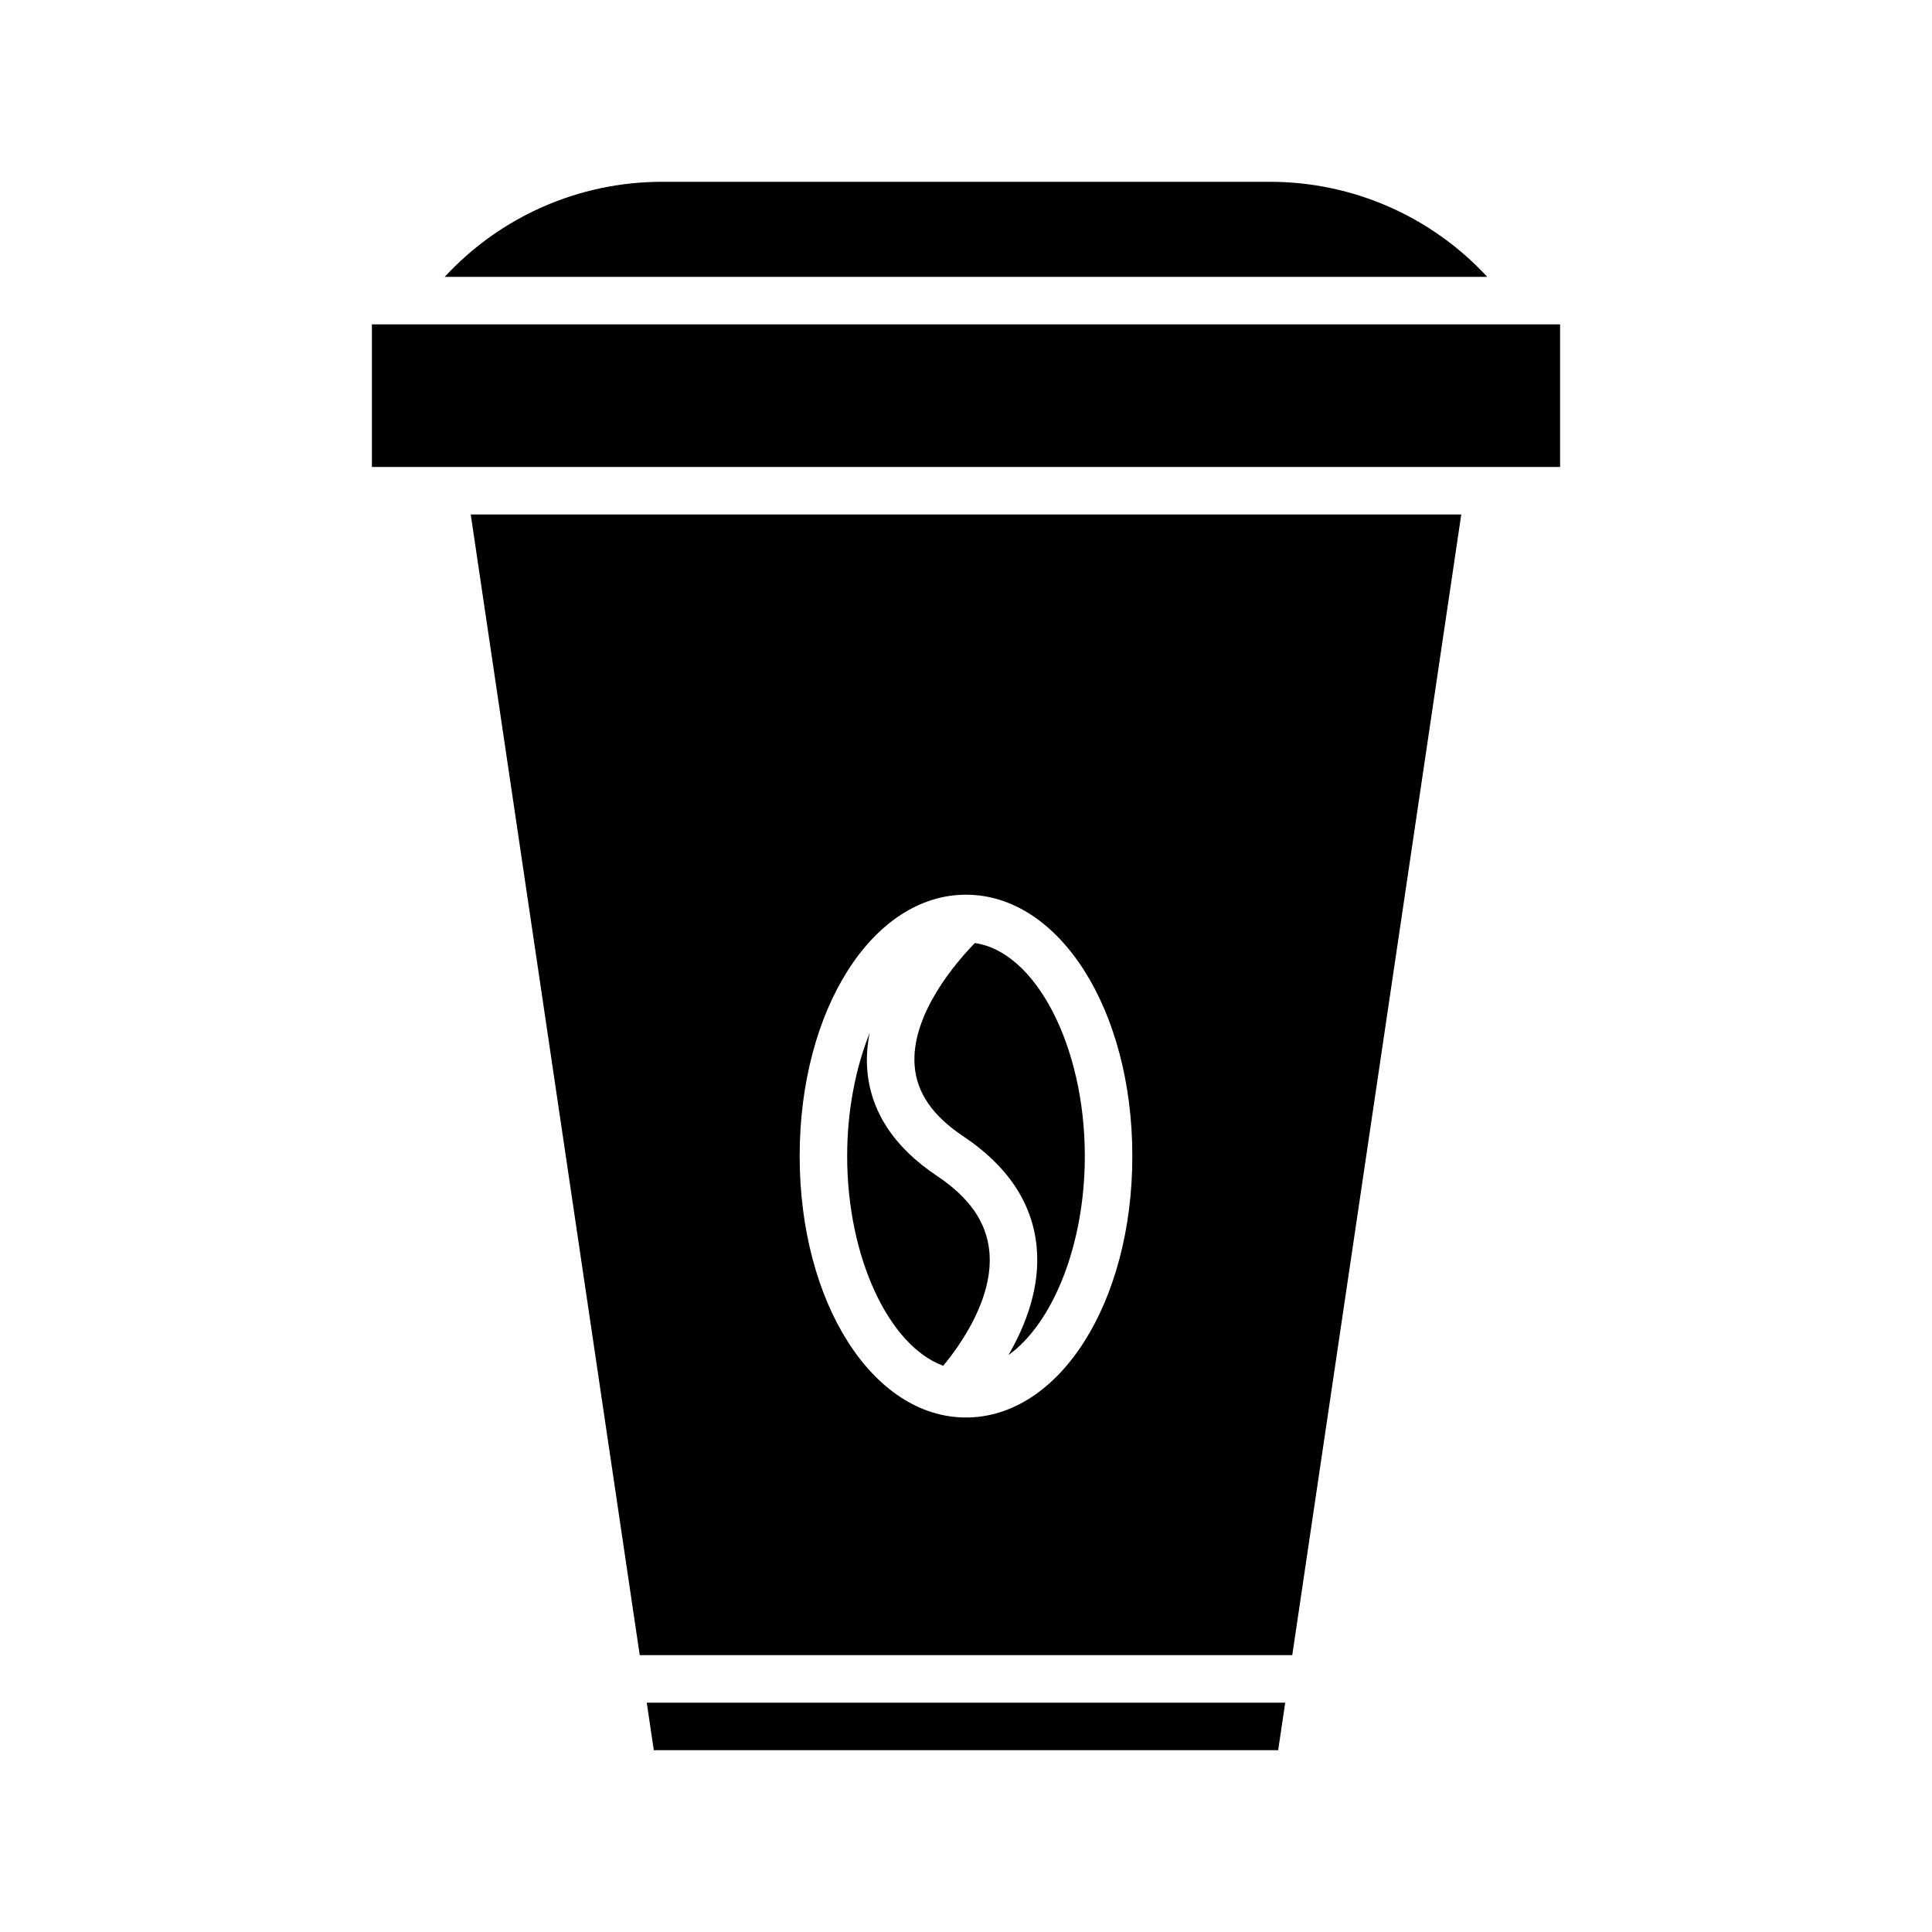 <?xml version="1.0" encoding="UTF-8"?>
<!-- Uploaded to: ICON Repo, www.iconrepo.com, Generator: ICON Repo Mixer Tools -->
<svg fill="#000000" width="800px" height="800px" version="1.1" viewBox="144 144 512 512" xmlns="http://www.w3.org/2000/svg">
 <g>
  <path d="m400 607.82h82.73l1.867-12.594h-169.2l1.867 12.594z"/>
  <path d="m392.3 455.62c-11.453-7.637-17.676-17.184-18.488-28.371-0.234-3.227 0.051-6.398 0.648-9.484-3.719 9.297-5.953 20.574-5.953 32.613 0 27.02 11.156 50.336 25.457 55.566 4.586-5.531 13.461-18.012 12.211-30.426-0.777-7.684-5.316-14.191-13.875-19.898z"/>
  <path d="m400 280.34h-131.25l44.785 302.29h172.93l44.785-302.29zm0 239.31c-24.719 0-44.082-30.43-44.082-69.273-0.004-38.844 19.359-69.273 44.082-69.273 24.719 0 44.082 30.43 44.082 69.273 0 38.848-19.363 69.273-44.082 69.273z"/>
  <path d="m538.14 217.37c-14.738-15.938-35.492-25.191-57.605-25.191h-161.08c-22.113 0-42.867 9.254-57.605 25.191z"/>
  <path d="m402.34 393.92c-4.777 4.902-16.965 18.832-15.957 32.445 0.531 7.195 4.754 13.336 12.906 18.773 11.746 7.832 18.281 17.648 19.422 29.18 1.066 10.766-2.922 20.961-7.461 28.789 11.699-8.359 20.238-29.109 20.238-52.73 0-29.301-13.125-54.211-29.148-56.457z"/>
  <path d="m557.44 267.75v-37.789h-314.88v37.789z"/>
 </g>
</svg>